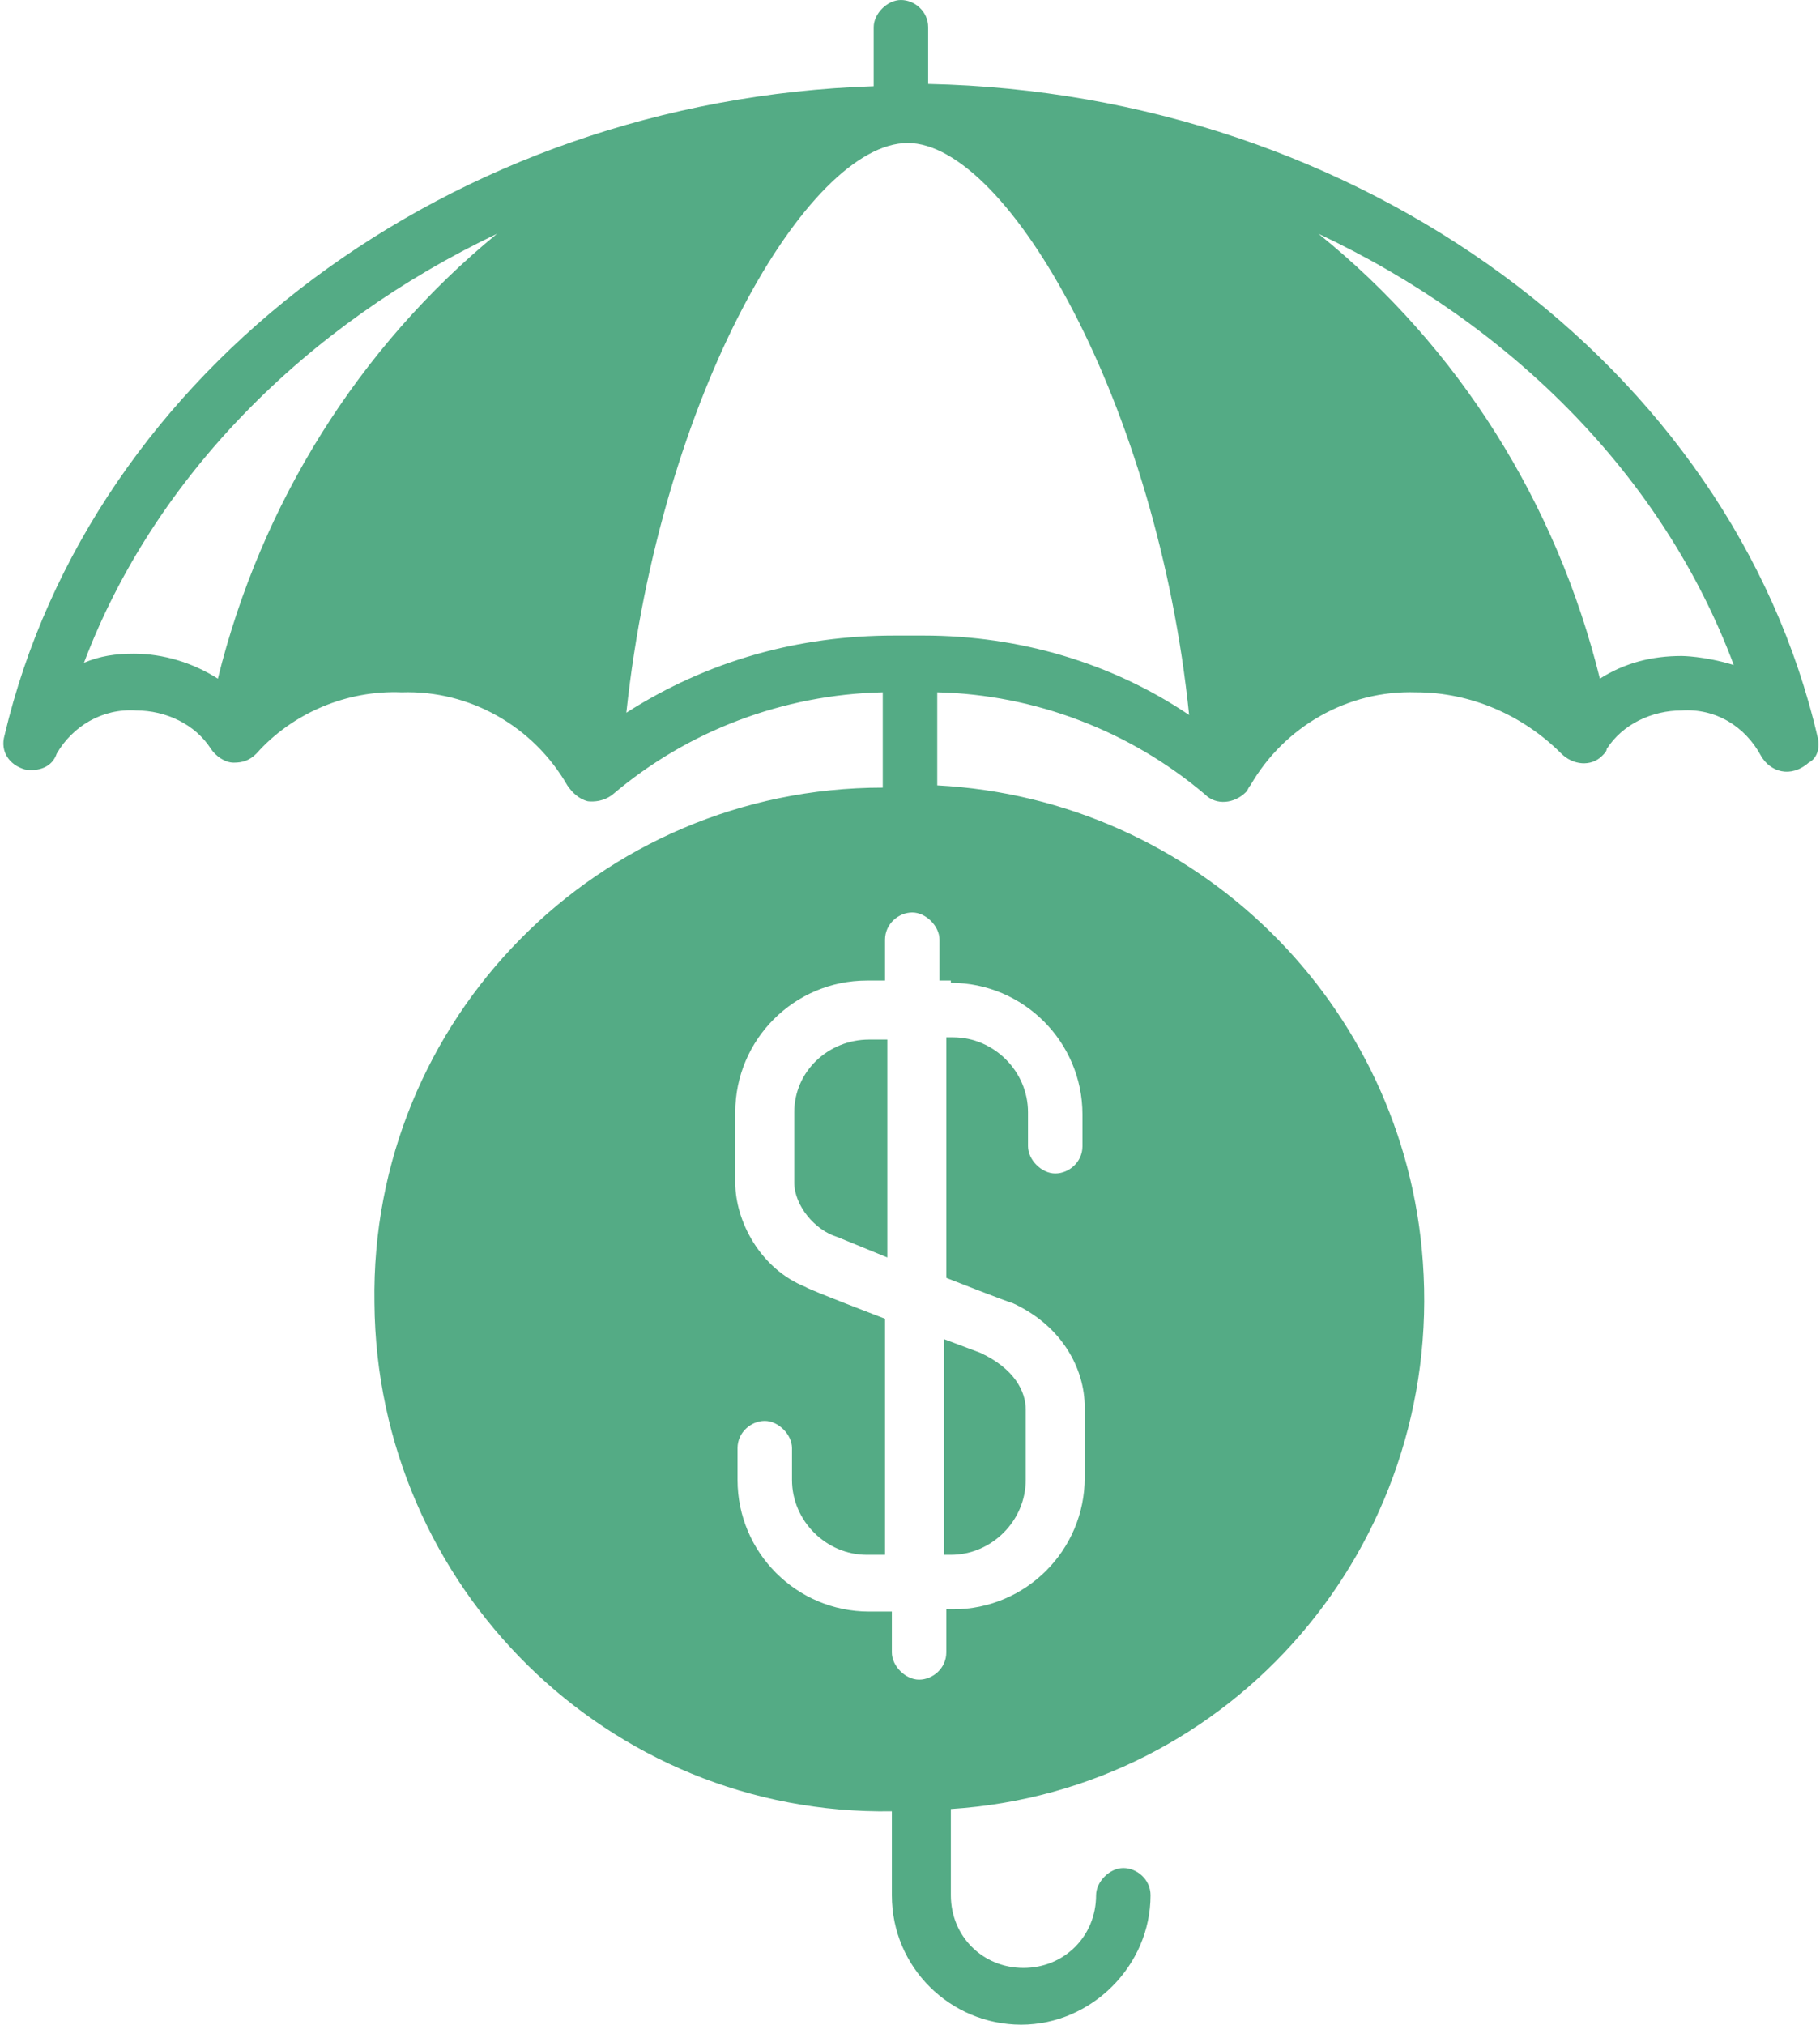 <?xml version="1.0" encoding="UTF-8" standalone="no"?><svg xmlns="http://www.w3.org/2000/svg" xmlns:xlink="http://www.w3.org/1999/xlink" fill="#54ab85" height="89.2" preserveAspectRatio="xMidYMid meet" version="1" viewBox="6.7 3.0 80.2 89.2" width="80.2" zoomAndPan="magnify"><g id="change1_1"><path d="M86.8,35.5C83,19.1,66.6,7.1,47.6,6.7V4.2c0-0.7-0.6-1.2-1.2-1.2s-1.2,0.6-1.2,1.2v2.6C26.6,7.4,10.7,19.3,6.9,35.4 c-0.2,0.7,0.2,1.3,0.9,1.5C8.4,37,9,36.8,9.2,36.2c0.7-1.2,2-2,3.5-1.9c1.3,0,2.6,0.6,3.3,1.7c0.2,0.3,0.6,0.6,1,0.6 c0.4,0,0.7-0.1,1-0.4c1.6-1.8,4-2.8,6.4-2.7c3-0.1,5.8,1.5,7.3,4.1c0.2,0.3,0.5,0.6,0.9,0.7c0,0,0.6,0.1,1.1-0.3 c3.3-2.8,7.5-4.4,11.9-4.5v4.2C33.1,37.7,23,47.9,23.2,60.4C23.3,72.9,33.5,83,46,82.8l0,0v3.7c0,3.2,2.6,5.7,5.7,5.7 s5.7-2.6,5.7-5.7c0,0,0,0,0,0c0-0.7-0.6-1.2-1.2-1.2s-1.2,0.6-1.2,1.2c0,1.8-1.4,3.2-3.2,3.2c-1.8,0-3.2-1.4-3.2-3.2c0,0,0,0,0,0 v-3.8C61,81.9,70.3,71.1,69.4,58.6c-0.8-11.4-10-20.4-21.4-21v-4.1c4.3,0.1,8.5,1.7,11.8,4.5c0.5,0.5,1.3,0.4,1.8-0.1 c0.1-0.1,0.1-0.2,0.2-0.3c1.5-2.6,4.3-4.2,7.3-4.1c2.4,0,4.7,1,6.4,2.7c0.5,0.5,1.3,0.6,1.8,0.1c0.1-0.1,0.2-0.2,0.2-0.3 c0.7-1.1,2-1.7,3.3-1.7c1.5-0.1,2.8,0.7,3.5,2c0.4,0.7,1.3,1,2.1,0.3C86.8,36.4,86.9,35.9,86.8,35.5z M16.3,32.9 c-1.1-0.7-2.4-1.1-3.7-1.1c-0.8,0-1.5,0.1-2.2,0.4c3.1-8.2,9.8-14.9,18.2-18.9C22.5,18.3,18.2,25.2,16.3,32.9z M48.6,46.3 c3.2,0,5.8,2.6,5.8,5.8v1.4c0,0.7-0.6,1.2-1.2,1.2s-1.2-0.6-1.2-1.2V52c0-1.8-1.5-3.3-3.3-3.3h-0.3v10.6c0,0,2.8,1.1,2.9,1.1 c2.2,1,3.2,2.9,3.2,4.6v3.1c0,3.2-2.6,5.8-5.8,5.8h-0.3v1.9c0,0.7-0.6,1.2-1.2,1.2s-1.2-0.6-1.2-1.2V74H45c-3.2,0-5.8-2.6-5.8-5.8 v-1.4c0-0.7,0.6-1.2,1.2-1.2s1.2,0.6,1.2,1.2v1.4c0,1.8,1.5,3.3,3.3,3.3h0.8V61.1c0,0-3.4-1.3-3.5-1.4c-2-0.8-3.1-2.9-3.1-4.6V52 c0-3.2,2.6-5.8,5.8-5.8h0.8v-1.8c0-0.7,0.6-1.2,1.2-1.2s1.2,0.6,1.2,1.2v1.8H48.6z M47.4,31h-1.3c-4.2,0-8.2,1.1-11.8,3.4 c1.5-14,8-25.1,12.4-25.1s11,11.5,12.4,25.2C55.7,32.2,51.6,31,47.4,31z M80.8,31.9c-1.3,0-2.5,0.3-3.6,1 c-1.9-7.7-6.2-14.6-12.4-19.6c8.5,4,15.2,10.7,18.3,19C81.8,31.9,80.8,31.9,80.8,31.9z" fill="inherit"/><path d="M41.7,52v3.1c0,1,0.9,2.1,1.9,2.4l2.2,0.9v-9.6H45C43.2,48.8,41.7,50.2,41.7,52z" fill="inherit"/><path d="M48.3,71.5h0.3c1.8,0,3.3-1.5,3.3-3.3v-3.1c0-0.8-0.5-1.8-2-2.5l-1.6-0.6L48.3,71.5z" fill="inherit"/></g></svg>